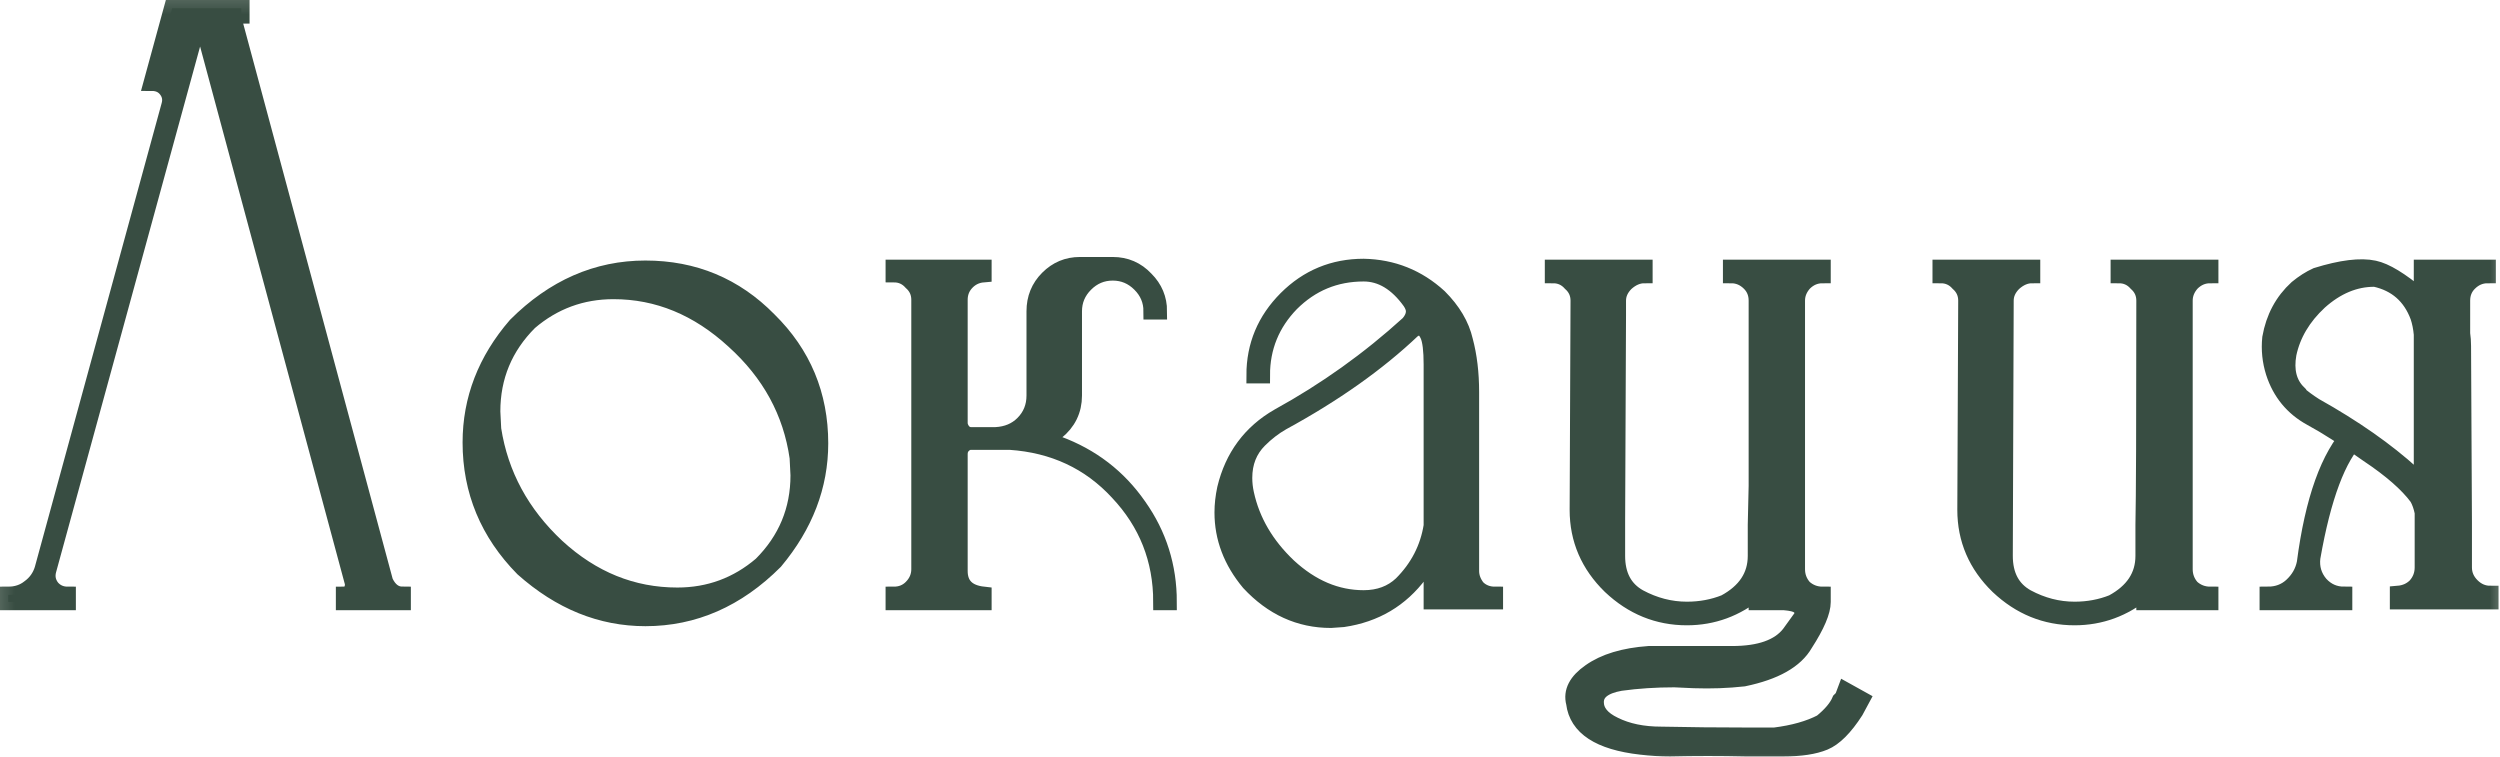 <?xml version="1.0" encoding="UTF-8"?> <svg xmlns="http://www.w3.org/2000/svg" viewBox="0 0 67.666 20.487" fill="none"><mask id="path-1-outside-1_2054_296" maskUnits="userSpaceOnUse" x="-3.109" y="-3.109" width="276.181" height="88.058" fill="black"><rect fill="white" x="-0.776" y="-0.776" width="68.959" height="21.987"></rect><path d="M6.291 0.415L10.417 15.742C10.529 15.982 10.689 16.102 10.897 16.102V16.293H9.314V16.102C9.394 16.102 9.458 16.07 9.506 16.006C9.553 15.926 9.569 15.846 9.553 15.766L5.62 1.158C5.572 1.047 5.5 0.991 5.404 0.991C5.324 0.991 5.26 1.047 5.212 1.158L1.302 15.43C1.254 15.606 1.286 15.766 1.398 15.91C1.51 16.038 1.654 16.102 1.83 16.102V16.293H0.223V16.102C0.447 16.102 0.639 16.038 0.799 15.91C0.975 15.782 1.094 15.614 1.158 15.406L4.588 2.861C4.636 2.702 4.612 2.558 4.516 2.43C4.421 2.302 4.285 2.238 4.109 2.238L4.66 0.223H6.531V0.415H6.291Z"></path><path d="M17.469 16.725C16.27 16.725 15.166 16.278 14.159 15.382C13.216 14.423 12.744 13.287 12.744 11.976C12.744 10.809 13.152 9.753 13.967 8.81C14.99 7.787 16.158 7.275 17.469 7.275C18.78 7.275 19.892 7.739 20.803 8.666C21.73 9.577 22.194 10.689 22.194 12C22.194 13.151 21.786 14.215 20.971 15.19C19.948 16.214 18.78 16.725 17.469 16.725ZM18.332 16.126C19.196 16.126 19.956 15.846 20.611 15.286C21.283 14.614 21.619 13.807 21.619 12.864L21.595 12.384C21.419 11.153 20.843 10.097 19.868 9.218C18.892 8.322 17.805 7.874 16.605 7.874C15.742 7.874 14.982 8.154 14.327 8.714C13.655 9.386 13.319 10.193 13.319 11.137L13.343 11.616C13.535 12.848 14.111 13.911 15.07 14.806C16.03 15.686 17.117 16.126 18.332 16.126Z"></path><path d="M31.629 16.293H31.437C31.437 15.142 31.045 14.151 30.261 13.319C29.494 12.488 28.518 12.032 27.335 11.952H26.28C26.2 11.952 26.128 11.984 26.064 12.048C26 12.112 25.968 12.192 25.968 12.288V15.454C25.968 15.838 26.184 16.054 26.616 16.102V16.293H24.193V16.102C24.385 16.102 24.545 16.038 24.673 15.91C24.817 15.766 24.889 15.598 24.889 15.406V8.114C24.889 7.922 24.817 7.763 24.673 7.635C24.545 7.491 24.385 7.419 24.193 7.419V7.251H26.616V7.419C26.424 7.435 26.264 7.515 26.136 7.659C26.024 7.787 25.968 7.938 25.968 8.114V11.448C25.968 11.528 26 11.608 26.064 11.688C26.128 11.752 26.2 11.784 26.28 11.784H26.951C27.255 11.768 27.503 11.664 27.695 11.472C27.903 11.264 28.007 11.009 28.007 10.705V8.426C28.007 8.074 28.127 7.779 28.367 7.539C28.607 7.299 28.894 7.179 29.23 7.179H30.118C30.469 7.179 30.765 7.307 31.005 7.563C31.245 7.803 31.365 8.09 31.365 8.426H31.173C31.173 8.138 31.069 7.89 30.861 7.683C30.653 7.475 30.405 7.371 30.118 7.371C29.83 7.371 29.582 7.475 29.374 7.683C29.166 7.89 29.062 8.138 29.062 8.426V10.705C29.062 11.105 28.902 11.432 28.583 11.688C28.534 11.72 28.51 11.768 28.51 11.832V11.904C28.51 11.952 28.55 11.992 28.631 12.024C29.542 12.36 30.269 12.919 30.813 13.703C31.357 14.471 31.629 15.334 31.629 16.293Z"></path><path d="M36.022 16.773C35.174 16.773 34.439 16.437 33.815 15.766C33.335 15.19 33.095 14.559 33.095 13.871C33.095 13.663 33.119 13.447 33.167 13.223C33.375 12.36 33.855 11.712 34.607 11.28C35.886 10.577 37.061 9.737 38.132 8.762C38.228 8.65 38.276 8.538 38.276 8.426C38.276 8.346 38.244 8.258 38.18 8.162C37.813 7.651 37.389 7.395 36.909 7.395C36.142 7.395 35.486 7.667 34.942 8.21C34.415 8.754 34.151 9.402 34.151 10.153H33.959C33.959 9.354 34.247 8.666 34.822 8.09C35.398 7.515 36.094 7.227 36.909 7.227C37.693 7.243 38.372 7.515 38.948 8.042C39.316 8.41 39.548 8.802 39.644 9.218C39.755 9.633 39.811 10.097 39.811 10.609V15.454C39.811 15.614 39.867 15.766 39.979 15.91C40.107 16.038 40.267 16.102 40.459 16.102V16.27H38.756V15.622C38.756 15.51 38.684 15.454 38.54 15.454C38.492 15.454 38.452 15.478 38.42 15.526C37.908 16.214 37.221 16.621 36.357 16.749L36.022 16.773ZM36.909 16.198C37.325 16.198 37.669 16.07 37.94 15.814C38.388 15.366 38.66 14.838 38.756 14.231V9.865C38.756 9.482 38.724 9.218 38.66 9.074C38.596 8.93 38.516 8.858 38.42 8.858C38.356 8.858 38.292 8.882 38.228 8.93C37.285 9.825 36.11 10.657 34.702 11.424C34.478 11.552 34.271 11.712 34.079 11.904C33.807 12.176 33.671 12.52 33.671 12.935C33.671 13.079 33.687 13.223 33.719 13.367C33.879 14.103 34.263 14.758 34.87 15.334C35.494 15.91 36.174 16.198 36.909 16.198Z"></path><path d="M47.553 16.293V16.006C46.993 16.469 46.361 16.701 45.658 16.701C44.874 16.701 44.187 16.421 43.595 15.862C43.004 15.286 42.708 14.599 42.708 13.799L42.732 8.138C42.732 7.946 42.66 7.787 42.516 7.659C42.388 7.515 42.228 7.443 42.036 7.443V7.251H44.507V7.443C44.331 7.443 44.163 7.515 44.003 7.659C43.859 7.803 43.787 7.962 43.787 8.138V8.546L43.763 14.111V15.046C43.763 15.574 43.963 15.95 44.363 16.174C44.778 16.397 45.21 16.509 45.658 16.509C46.026 16.509 46.369 16.445 46.689 16.317C47.249 16.014 47.529 15.59 47.529 15.046V14.207L47.553 13.151V8.138C47.553 7.946 47.489 7.787 47.361 7.659C47.217 7.515 47.049 7.443 46.857 7.443V7.251H49.328V7.443C49.136 7.443 48.968 7.515 48.824 7.659C48.696 7.803 48.632 7.962 48.632 8.138V15.406C48.632 15.598 48.696 15.766 48.824 15.91C48.968 16.038 49.136 16.102 49.328 16.102V16.293C49.328 16.549 49.168 16.925 48.848 17.421C48.592 17.869 48.041 18.18 47.193 18.356C46.761 18.404 46.313 18.42 45.85 18.404L45.322 18.38C44.81 18.38 44.323 18.412 43.859 18.476C43.411 18.556 43.187 18.732 43.187 19.004C43.187 19.26 43.355 19.468 43.691 19.628C44.043 19.803 44.466 19.891 44.962 19.891C45.73 19.907 46.497 19.915 47.265 19.915H48.033C48.544 19.851 48.968 19.731 49.304 19.556C49.56 19.348 49.727 19.148 49.807 18.956L49.879 18.884L49.951 18.692L50.383 18.932L50.215 19.244C49.927 19.691 49.648 19.971 49.376 20.083C49.104 20.195 48.736 20.251 48.272 20.251H47.241C46.569 20.235 45.89 20.235 45.202 20.251C44.946 20.251 44.682 20.235 44.411 20.203C43.291 20.075 42.692 19.683 42.612 19.028C42.532 18.724 42.676 18.444 43.044 18.188C43.427 17.917 43.955 17.757 44.627 17.709H46.881C47.633 17.709 48.152 17.525 48.44 17.157L48.752 16.725C48.832 16.597 48.808 16.485 48.68 16.389C48.616 16.341 48.488 16.309 48.296 16.293H47.553Z"></path><path d="M56.151 16.701C55.367 16.701 54.68 16.421 54.088 15.862C53.496 15.286 53.201 14.599 53.201 13.799L53.225 8.138C53.225 7.946 53.153 7.787 53.009 7.659C52.881 7.515 52.721 7.443 52.529 7.443V7.251H54.999V7.443C54.824 7.443 54.656 7.515 54.496 7.659C54.352 7.803 54.28 7.962 54.28 8.138L54.256 15.046C54.256 15.574 54.456 15.95 54.856 16.174C55.271 16.397 55.703 16.509 56.151 16.509C56.518 16.509 56.862 16.445 57.182 16.317C57.742 16.014 58.022 15.59 58.022 15.046V14.207C58.038 13.503 58.046 11.48 58.046 8.138C58.046 7.946 57.974 7.787 57.83 7.659C57.702 7.515 57.542 7.443 57.35 7.443V7.251H59.821V7.443C59.629 7.443 59.461 7.515 59.317 7.659C59.189 7.803 59.125 7.962 59.125 8.138V15.406C59.125 15.598 59.189 15.766 59.317 15.91C59.461 16.038 59.629 16.102 59.821 16.102V16.293H58.046V16.006C57.486 16.469 56.854 16.701 56.151 16.701Z"></path><path d="M65.556 9.05C65.54 8.874 65.508 8.714 65.46 8.57C65.252 8.01 64.86 7.667 64.284 7.539H64.26C63.733 7.539 63.237 7.747 62.773 8.162C62.325 8.578 62.046 9.05 61.934 9.577C61.854 10.025 61.942 10.377 62.198 10.633V10.657C62.325 10.769 62.478 10.881 62.653 10.993C63.709 11.584 64.588 12.2 65.292 12.84C65.34 12.888 65.396 12.903 65.46 12.888C65.524 12.856 65.556 12.8 65.556 12.72V9.05ZM65.484 8.018C65.532 7.986 65.556 7.938 65.556 7.874V7.251H67.33V7.443C67.139 7.443 66.971 7.515 66.827 7.659C66.699 7.787 66.635 7.946 66.635 8.138V9.026C66.651 9.138 66.659 9.25 66.659 9.362L66.683 14.135V15.358C66.683 15.55 66.755 15.718 66.899 15.862C67.043 16.006 67.211 16.078 67.403 16.078V16.27H64.908V16.078C65.1 16.062 65.26 15.99 65.388 15.862C65.516 15.718 65.58 15.55 65.58 15.358V13.871C65.548 13.711 65.5 13.575 65.436 13.463C65.164 13.095 64.716 12.704 64.092 12.288C63.485 11.856 62.973 11.528 62.557 11.304C62.062 11.033 61.726 10.625 61.55 10.081C61.454 9.777 61.422 9.466 61.454 9.146C61.55 8.602 61.79 8.154 62.174 7.803C62.349 7.659 62.525 7.547 62.701 7.467C63.373 7.259 63.892 7.195 64.26 7.275C64.564 7.339 64.972 7.587 65.484 8.018ZM63.805 11.832C63.277 12.36 62.869 13.447 62.581 15.094C62.549 15.366 62.621 15.606 62.797 15.814C62.973 16.006 63.189 16.102 63.445 16.102V16.293H61.382V16.102C61.638 16.102 61.854 16.022 62.03 15.862C62.222 15.686 62.341 15.478 62.389 15.238C62.613 13.527 63.037 12.344 63.661 11.688L63.805 11.832Z"></path></mask><path d="M6.291 0.415L10.417 15.742C10.529 15.982 10.689 16.102 10.897 16.102V16.293H9.314V16.102C9.394 16.102 9.458 16.07 9.506 16.006C9.553 15.926 9.569 15.846 9.553 15.766L5.62 1.158C5.572 1.047 5.5 0.991 5.404 0.991C5.324 0.991 5.26 1.047 5.212 1.158L1.302 15.43C1.254 15.606 1.286 15.766 1.398 15.91C1.51 16.038 1.654 16.102 1.83 16.102V16.293H0.223V16.102C0.447 16.102 0.639 16.038 0.799 15.91C0.975 15.782 1.094 15.614 1.158 15.406L4.588 2.861C4.636 2.702 4.612 2.558 4.516 2.43C4.421 2.302 4.285 2.238 4.109 2.238L4.66 0.223H6.531V0.415H6.291Z" fill="#384D42"></path><path d="M17.469 16.725C16.27 16.725 15.166 16.278 14.159 15.382C13.216 14.423 12.744 13.287 12.744 11.976C12.744 10.809 13.152 9.753 13.967 8.81C14.99 7.787 16.158 7.275 17.469 7.275C18.78 7.275 19.892 7.739 20.803 8.666C21.73 9.577 22.194 10.689 22.194 12C22.194 13.151 21.786 14.215 20.971 15.19C19.948 16.214 18.78 16.725 17.469 16.725ZM18.332 16.126C19.196 16.126 19.956 15.846 20.611 15.286C21.283 14.614 21.619 13.807 21.619 12.864L21.595 12.384C21.419 11.153 20.843 10.097 19.868 9.218C18.892 8.322 17.805 7.874 16.605 7.874C15.742 7.874 14.982 8.154 14.327 8.714C13.655 9.386 13.319 10.193 13.319 11.137L13.343 11.616C13.535 12.848 14.111 13.911 15.07 14.806C16.03 15.686 17.117 16.126 18.332 16.126Z" fill="#384D42"></path><path d="M31.629 16.293H31.437C31.437 15.142 31.045 14.151 30.261 13.319C29.494 12.488 28.518 12.032 27.335 11.952H26.28C26.2 11.952 26.128 11.984 26.064 12.048C26 12.112 25.968 12.192 25.968 12.288V15.454C25.968 15.838 26.184 16.054 26.616 16.102V16.293H24.193V16.102C24.385 16.102 24.545 16.038 24.673 15.91C24.817 15.766 24.889 15.598 24.889 15.406V8.114C24.889 7.922 24.817 7.763 24.673 7.635C24.545 7.491 24.385 7.419 24.193 7.419V7.251H26.616V7.419C26.424 7.435 26.264 7.515 26.136 7.659C26.024 7.787 25.968 7.938 25.968 8.114V11.448C25.968 11.528 26 11.608 26.064 11.688C26.128 11.752 26.2 11.784 26.28 11.784H26.951C27.255 11.768 27.503 11.664 27.695 11.472C27.903 11.264 28.007 11.009 28.007 10.705V8.426C28.007 8.074 28.127 7.779 28.367 7.539C28.607 7.299 28.894 7.179 29.23 7.179H30.118C30.469 7.179 30.765 7.307 31.005 7.563C31.245 7.803 31.365 8.09 31.365 8.426H31.173C31.173 8.138 31.069 7.89 30.861 7.683C30.653 7.475 30.405 7.371 30.118 7.371C29.83 7.371 29.582 7.475 29.374 7.683C29.166 7.89 29.062 8.138 29.062 8.426V10.705C29.062 11.105 28.902 11.432 28.583 11.688C28.534 11.72 28.51 11.768 28.51 11.832V11.904C28.51 11.952 28.55 11.992 28.631 12.024C29.542 12.36 30.269 12.919 30.813 13.703C31.357 14.471 31.629 15.334 31.629 16.293Z" fill="#384D42"></path><path d="M36.022 16.773C35.174 16.773 34.439 16.437 33.815 15.766C33.335 15.19 33.095 14.559 33.095 13.871C33.095 13.663 33.119 13.447 33.167 13.223C33.375 12.36 33.855 11.712 34.607 11.28C35.886 10.577 37.061 9.737 38.132 8.762C38.228 8.65 38.276 8.538 38.276 8.426C38.276 8.346 38.244 8.258 38.18 8.162C37.813 7.651 37.389 7.395 36.909 7.395C36.142 7.395 35.486 7.667 34.942 8.21C34.415 8.754 34.151 9.402 34.151 10.153H33.959C33.959 9.354 34.247 8.666 34.822 8.09C35.398 7.515 36.094 7.227 36.909 7.227C37.693 7.243 38.372 7.515 38.948 8.042C39.316 8.41 39.548 8.802 39.644 9.218C39.755 9.633 39.811 10.097 39.811 10.609V15.454C39.811 15.614 39.867 15.766 39.979 15.91C40.107 16.038 40.267 16.102 40.459 16.102V16.27H38.756V15.622C38.756 15.51 38.684 15.454 38.54 15.454C38.492 15.454 38.452 15.478 38.42 15.526C37.908 16.214 37.221 16.621 36.357 16.749L36.022 16.773ZM36.909 16.198C37.325 16.198 37.669 16.07 37.94 15.814C38.388 15.366 38.66 14.838 38.756 14.231V9.865C38.756 9.482 38.724 9.218 38.66 9.074C38.596 8.93 38.516 8.858 38.42 8.858C38.356 8.858 38.292 8.882 38.228 8.93C37.285 9.825 36.11 10.657 34.702 11.424C34.478 11.552 34.271 11.712 34.079 11.904C33.807 12.176 33.671 12.52 33.671 12.935C33.671 13.079 33.687 13.223 33.719 13.367C33.879 14.103 34.263 14.758 34.87 15.334C35.494 15.91 36.174 16.198 36.909 16.198Z" fill="#384D42"></path><path d="M47.553 16.293V16.006C46.993 16.469 46.361 16.701 45.658 16.701C44.874 16.701 44.187 16.421 43.595 15.862C43.004 15.286 42.708 14.599 42.708 13.799L42.732 8.138C42.732 7.946 42.66 7.787 42.516 7.659C42.388 7.515 42.228 7.443 42.036 7.443V7.251H44.507V7.443C44.331 7.443 44.163 7.515 44.003 7.659C43.859 7.803 43.787 7.962 43.787 8.138V8.546L43.763 14.111V15.046C43.763 15.574 43.963 15.95 44.363 16.174C44.778 16.397 45.21 16.509 45.658 16.509C46.026 16.509 46.369 16.445 46.689 16.317C47.249 16.014 47.529 15.59 47.529 15.046V14.207L47.553 13.151V8.138C47.553 7.946 47.489 7.787 47.361 7.659C47.217 7.515 47.049 7.443 46.857 7.443V7.251H49.328V7.443C49.136 7.443 48.968 7.515 48.824 7.659C48.696 7.803 48.632 7.962 48.632 8.138V15.406C48.632 15.598 48.696 15.766 48.824 15.91C48.968 16.038 49.136 16.102 49.328 16.102V16.293C49.328 16.549 49.168 16.925 48.848 17.421C48.592 17.869 48.041 18.18 47.193 18.356C46.761 18.404 46.313 18.42 45.85 18.404L45.322 18.38C44.81 18.38 44.323 18.412 43.859 18.476C43.411 18.556 43.187 18.732 43.187 19.004C43.187 19.26 43.355 19.468 43.691 19.628C44.043 19.803 44.466 19.891 44.962 19.891C45.73 19.907 46.497 19.915 47.265 19.915H48.033C48.544 19.851 48.968 19.731 49.304 19.556C49.56 19.348 49.727 19.148 49.807 18.956L49.879 18.884L49.951 18.692L50.383 18.932L50.215 19.244C49.927 19.691 49.648 19.971 49.376 20.083C49.104 20.195 48.736 20.251 48.272 20.251H47.241C46.569 20.235 45.89 20.235 45.202 20.251C44.946 20.251 44.682 20.235 44.411 20.203C43.291 20.075 42.692 19.683 42.612 19.028C42.532 18.724 42.676 18.444 43.044 18.188C43.427 17.917 43.955 17.757 44.627 17.709H46.881C47.633 17.709 48.152 17.525 48.44 17.157L48.752 16.725C48.832 16.597 48.808 16.485 48.68 16.389C48.616 16.341 48.488 16.309 48.296 16.293H47.553Z" fill="#384D42"></path><path d="M56.151 16.701C55.367 16.701 54.68 16.421 54.088 15.862C53.496 15.286 53.201 14.599 53.201 13.799L53.225 8.138C53.225 7.946 53.153 7.787 53.009 7.659C52.881 7.515 52.721 7.443 52.529 7.443V7.251H54.999V7.443C54.824 7.443 54.656 7.515 54.496 7.659C54.352 7.803 54.28 7.962 54.28 8.138L54.256 15.046C54.256 15.574 54.456 15.95 54.856 16.174C55.271 16.397 55.703 16.509 56.151 16.509C56.518 16.509 56.862 16.445 57.182 16.317C57.742 16.014 58.022 15.59 58.022 15.046V14.207C58.038 13.503 58.046 11.48 58.046 8.138C58.046 7.946 57.974 7.787 57.83 7.659C57.702 7.515 57.542 7.443 57.35 7.443V7.251H59.821V7.443C59.629 7.443 59.461 7.515 59.317 7.659C59.189 7.803 59.125 7.962 59.125 8.138V15.406C59.125 15.598 59.189 15.766 59.317 15.91C59.461 16.038 59.629 16.102 59.821 16.102V16.293H58.046V16.006C57.486 16.469 56.854 16.701 56.151 16.701Z" fill="#384D42"></path><path d="M65.556 9.05C65.54 8.874 65.508 8.714 65.46 8.57C65.252 8.01 64.86 7.667 64.284 7.539H64.26C63.733 7.539 63.237 7.747 62.773 8.162C62.325 8.578 62.046 9.05 61.934 9.577C61.854 10.025 61.942 10.377 62.198 10.633V10.657C62.325 10.769 62.478 10.881 62.653 10.993C63.709 11.584 64.588 12.2 65.292 12.84C65.34 12.888 65.396 12.903 65.46 12.888C65.524 12.856 65.556 12.8 65.556 12.72V9.05ZM65.484 8.018C65.532 7.986 65.556 7.938 65.556 7.874V7.251H67.33V7.443C67.139 7.443 66.971 7.515 66.827 7.659C66.699 7.787 66.635 7.946 66.635 8.138V9.026C66.651 9.138 66.659 9.25 66.659 9.362L66.683 14.135V15.358C66.683 15.55 66.755 15.718 66.899 15.862C67.043 16.006 67.211 16.078 67.403 16.078V16.27H64.908V16.078C65.1 16.062 65.26 15.99 65.388 15.862C65.516 15.718 65.58 15.55 65.58 15.358V13.871C65.548 13.711 65.5 13.575 65.436 13.463C65.164 13.095 64.716 12.704 64.092 12.288C63.485 11.856 62.973 11.528 62.557 11.304C62.062 11.033 61.726 10.625 61.55 10.081C61.454 9.777 61.422 9.466 61.454 9.146C61.55 8.602 61.79 8.154 62.174 7.803C62.349 7.659 62.525 7.547 62.701 7.467C63.373 7.259 63.892 7.195 64.26 7.275C64.564 7.339 64.972 7.587 65.484 8.018ZM63.805 11.832C63.277 12.36 62.869 13.447 62.581 15.094C62.549 15.366 62.621 15.606 62.797 15.814C62.973 16.006 63.189 16.102 63.445 16.102V16.293H61.382V16.102C61.638 16.102 61.854 16.022 62.03 15.862C62.222 15.686 62.341 15.478 62.389 15.238C62.613 13.527 63.037 12.344 63.661 11.688L63.805 11.832Z" fill="#384D42"></path><path d="M6.291 0.415L10.417 15.742C10.529 15.982 10.689 16.102 10.897 16.102V16.293H9.314V16.102C9.394 16.102 9.458 16.07 9.506 16.006C9.553 15.926 9.569 15.846 9.553 15.766L5.62 1.158C5.572 1.047 5.5 0.991 5.404 0.991C5.324 0.991 5.26 1.047 5.212 1.158L1.302 15.43C1.254 15.606 1.286 15.766 1.398 15.91C1.51 16.038 1.654 16.102 1.83 16.102V16.293H0.223V16.102C0.447 16.102 0.639 16.038 0.799 15.91C0.975 15.782 1.094 15.614 1.158 15.406L4.588 2.861C4.636 2.702 4.612 2.558 4.516 2.43C4.421 2.302 4.285 2.238 4.109 2.238L4.66 0.223H6.531V0.415H6.291Z" stroke="#384D42" stroke-width="0.447" mask="url(#path-1-outside-1_2054_296)"></path><path d="M17.469 16.725C16.27 16.725 15.166 16.278 14.159 15.382C13.216 14.423 12.744 13.287 12.744 11.976C12.744 10.809 13.152 9.753 13.967 8.81C14.99 7.787 16.158 7.275 17.469 7.275C18.78 7.275 19.892 7.739 20.803 8.666C21.73 9.577 22.194 10.689 22.194 12C22.194 13.151 21.786 14.215 20.971 15.19C19.948 16.214 18.78 16.725 17.469 16.725ZM18.332 16.126C19.196 16.126 19.956 15.846 20.611 15.286C21.283 14.614 21.619 13.807 21.619 12.864L21.595 12.384C21.419 11.153 20.843 10.097 19.868 9.218C18.892 8.322 17.805 7.874 16.605 7.874C15.742 7.874 14.982 8.154 14.327 8.714C13.655 9.386 13.319 10.193 13.319 11.137L13.343 11.616C13.535 12.848 14.111 13.911 15.07 14.806C16.03 15.686 17.117 16.126 18.332 16.126Z" stroke="#384D42" stroke-width="0.447" mask="url(#path-1-outside-1_2054_296)"></path><path d="M31.629 16.293H31.437C31.437 15.142 31.045 14.151 30.261 13.319C29.494 12.488 28.518 12.032 27.335 11.952H26.28C26.2 11.952 26.128 11.984 26.064 12.048C26 12.112 25.968 12.192 25.968 12.288V15.454C25.968 15.838 26.184 16.054 26.616 16.102V16.293H24.193V16.102C24.385 16.102 24.545 16.038 24.673 15.91C24.817 15.766 24.889 15.598 24.889 15.406V8.114C24.889 7.922 24.817 7.763 24.673 7.635C24.545 7.491 24.385 7.419 24.193 7.419V7.251H26.616V7.419C26.424 7.435 26.264 7.515 26.136 7.659C26.024 7.787 25.968 7.938 25.968 8.114V11.448C25.968 11.528 26 11.608 26.064 11.688C26.128 11.752 26.2 11.784 26.28 11.784H26.951C27.255 11.768 27.503 11.664 27.695 11.472C27.903 11.264 28.007 11.009 28.007 10.705V8.426C28.007 8.074 28.127 7.779 28.367 7.539C28.607 7.299 28.894 7.179 29.23 7.179H30.118C30.469 7.179 30.765 7.307 31.005 7.563C31.245 7.803 31.365 8.09 31.365 8.426H31.173C31.173 8.138 31.069 7.89 30.861 7.683C30.653 7.475 30.405 7.371 30.118 7.371C29.83 7.371 29.582 7.475 29.374 7.683C29.166 7.89 29.062 8.138 29.062 8.426V10.705C29.062 11.105 28.902 11.432 28.583 11.688C28.534 11.72 28.51 11.768 28.51 11.832V11.904C28.51 11.952 28.55 11.992 28.631 12.024C29.542 12.36 30.269 12.919 30.813 13.703C31.357 14.471 31.629 15.334 31.629 16.293Z" stroke="#384D42" stroke-width="0.447" mask="url(#path-1-outside-1_2054_296)"></path><path d="M36.022 16.773C35.174 16.773 34.439 16.437 33.815 15.766C33.335 15.19 33.095 14.559 33.095 13.871C33.095 13.663 33.119 13.447 33.167 13.223C33.375 12.36 33.855 11.712 34.607 11.28C35.886 10.577 37.061 9.737 38.132 8.762C38.228 8.65 38.276 8.538 38.276 8.426C38.276 8.346 38.244 8.258 38.18 8.162C37.813 7.651 37.389 7.395 36.909 7.395C36.142 7.395 35.486 7.667 34.942 8.21C34.415 8.754 34.151 9.402 34.151 10.153H33.959C33.959 9.354 34.247 8.666 34.822 8.09C35.398 7.515 36.094 7.227 36.909 7.227C37.693 7.243 38.372 7.515 38.948 8.042C39.316 8.41 39.548 8.802 39.644 9.218C39.755 9.633 39.811 10.097 39.811 10.609V15.454C39.811 15.614 39.867 15.766 39.979 15.91C40.107 16.038 40.267 16.102 40.459 16.102V16.27H38.756V15.622C38.756 15.51 38.684 15.454 38.54 15.454C38.492 15.454 38.452 15.478 38.42 15.526C37.908 16.214 37.221 16.621 36.357 16.749L36.022 16.773ZM36.909 16.198C37.325 16.198 37.669 16.07 37.94 15.814C38.388 15.366 38.66 14.838 38.756 14.231V9.865C38.756 9.482 38.724 9.218 38.66 9.074C38.596 8.93 38.516 8.858 38.42 8.858C38.356 8.858 38.292 8.882 38.228 8.93C37.285 9.825 36.11 10.657 34.702 11.424C34.478 11.552 34.271 11.712 34.079 11.904C33.807 12.176 33.671 12.52 33.671 12.935C33.671 13.079 33.687 13.223 33.719 13.367C33.879 14.103 34.263 14.758 34.87 15.334C35.494 15.91 36.174 16.198 36.909 16.198Z" stroke="#384D42" stroke-width="0.447" mask="url(#path-1-outside-1_2054_296)"></path><path d="M47.553 16.293V16.006C46.993 16.469 46.361 16.701 45.658 16.701C44.874 16.701 44.187 16.421 43.595 15.862C43.004 15.286 42.708 14.599 42.708 13.799L42.732 8.138C42.732 7.946 42.66 7.787 42.516 7.659C42.388 7.515 42.228 7.443 42.036 7.443V7.251H44.507V7.443C44.331 7.443 44.163 7.515 44.003 7.659C43.859 7.803 43.787 7.962 43.787 8.138V8.546L43.763 14.111V15.046C43.763 15.574 43.963 15.95 44.363 16.174C44.778 16.397 45.21 16.509 45.658 16.509C46.026 16.509 46.369 16.445 46.689 16.317C47.249 16.014 47.529 15.59 47.529 15.046V14.207L47.553 13.151V8.138C47.553 7.946 47.489 7.787 47.361 7.659C47.217 7.515 47.049 7.443 46.857 7.443V7.251H49.328V7.443C49.136 7.443 48.968 7.515 48.824 7.659C48.696 7.803 48.632 7.962 48.632 8.138V15.406C48.632 15.598 48.696 15.766 48.824 15.91C48.968 16.038 49.136 16.102 49.328 16.102V16.293C49.328 16.549 49.168 16.925 48.848 17.421C48.592 17.869 48.041 18.18 47.193 18.356C46.761 18.404 46.313 18.42 45.85 18.404L45.322 18.38C44.81 18.38 44.323 18.412 43.859 18.476C43.411 18.556 43.187 18.732 43.187 19.004C43.187 19.26 43.355 19.468 43.691 19.628C44.043 19.803 44.466 19.891 44.962 19.891C45.73 19.907 46.497 19.915 47.265 19.915H48.033C48.544 19.851 48.968 19.731 49.304 19.556C49.56 19.348 49.727 19.148 49.807 18.956L49.879 18.884L49.951 18.692L50.383 18.932L50.215 19.244C49.927 19.691 49.648 19.971 49.376 20.083C49.104 20.195 48.736 20.251 48.272 20.251H47.241C46.569 20.235 45.89 20.235 45.202 20.251C44.946 20.251 44.682 20.235 44.411 20.203C43.291 20.075 42.692 19.683 42.612 19.028C42.532 18.724 42.676 18.444 43.044 18.188C43.427 17.917 43.955 17.757 44.627 17.709H46.881C47.633 17.709 48.152 17.525 48.44 17.157L48.752 16.725C48.832 16.597 48.808 16.485 48.68 16.389C48.616 16.341 48.488 16.309 48.296 16.293H47.553Z" stroke="#384D42" stroke-width="0.447" mask="url(#path-1-outside-1_2054_296)"></path><path d="M56.151 16.701C55.367 16.701 54.68 16.421 54.088 15.862C53.496 15.286 53.201 14.599 53.201 13.799L53.225 8.138C53.225 7.946 53.153 7.787 53.009 7.659C52.881 7.515 52.721 7.443 52.529 7.443V7.251H54.999V7.443C54.824 7.443 54.656 7.515 54.496 7.659C54.352 7.803 54.28 7.962 54.28 8.138L54.256 15.046C54.256 15.574 54.456 15.95 54.856 16.174C55.271 16.397 55.703 16.509 56.151 16.509C56.518 16.509 56.862 16.445 57.182 16.317C57.742 16.014 58.022 15.59 58.022 15.046V14.207C58.038 13.503 58.046 11.48 58.046 8.138C58.046 7.946 57.974 7.787 57.83 7.659C57.702 7.515 57.542 7.443 57.35 7.443V7.251H59.821V7.443C59.629 7.443 59.461 7.515 59.317 7.659C59.189 7.803 59.125 7.962 59.125 8.138V15.406C59.125 15.598 59.189 15.766 59.317 15.91C59.461 16.038 59.629 16.102 59.821 16.102V16.293H58.046V16.006C57.486 16.469 56.854 16.701 56.151 16.701Z" stroke="#384D42" stroke-width="0.447" mask="url(#path-1-outside-1_2054_296)"></path><path d="M65.556 9.05C65.54 8.874 65.508 8.714 65.46 8.57C65.252 8.01 64.86 7.667 64.284 7.539H64.26C63.733 7.539 63.237 7.747 62.773 8.162C62.325 8.578 62.046 9.05 61.934 9.577C61.854 10.025 61.942 10.377 62.198 10.633V10.657C62.325 10.769 62.478 10.881 62.653 10.993C63.709 11.584 64.588 12.2 65.292 12.84C65.34 12.888 65.396 12.903 65.46 12.888C65.524 12.856 65.556 12.8 65.556 12.72V9.05ZM65.484 8.018C65.532 7.986 65.556 7.938 65.556 7.874V7.251H67.33V7.443C67.139 7.443 66.971 7.515 66.827 7.659C66.699 7.787 66.635 7.946 66.635 8.138V9.026C66.651 9.138 66.659 9.25 66.659 9.362L66.683 14.135V15.358C66.683 15.55 66.755 15.718 66.899 15.862C67.043 16.006 67.211 16.078 67.403 16.078V16.27H64.908V16.078C65.1 16.062 65.26 15.99 65.388 15.862C65.516 15.718 65.58 15.55 65.58 15.358V13.871C65.548 13.711 65.5 13.575 65.436 13.463C65.164 13.095 64.716 12.704 64.092 12.288C63.485 11.856 62.973 11.528 62.557 11.304C62.062 11.033 61.726 10.625 61.55 10.081C61.454 9.777 61.422 9.466 61.454 9.146C61.55 8.602 61.79 8.154 62.174 7.803C62.349 7.659 62.525 7.547 62.701 7.467C63.373 7.259 63.892 7.195 64.26 7.275C64.564 7.339 64.972 7.587 65.484 8.018ZM63.805 11.832C63.277 12.36 62.869 13.447 62.581 15.094C62.549 15.366 62.621 15.606 62.797 15.814C62.973 16.006 63.189 16.102 63.445 16.102V16.293H61.382V16.102C61.638 16.102 61.854 16.022 62.03 15.862C62.222 15.686 62.341 15.478 62.389 15.238C62.613 13.527 63.037 12.344 63.661 11.688L63.805 11.832Z" stroke="#384D42" stroke-width="0.447" mask="url(#path-1-outside-1_2054_296)"></path></svg> 